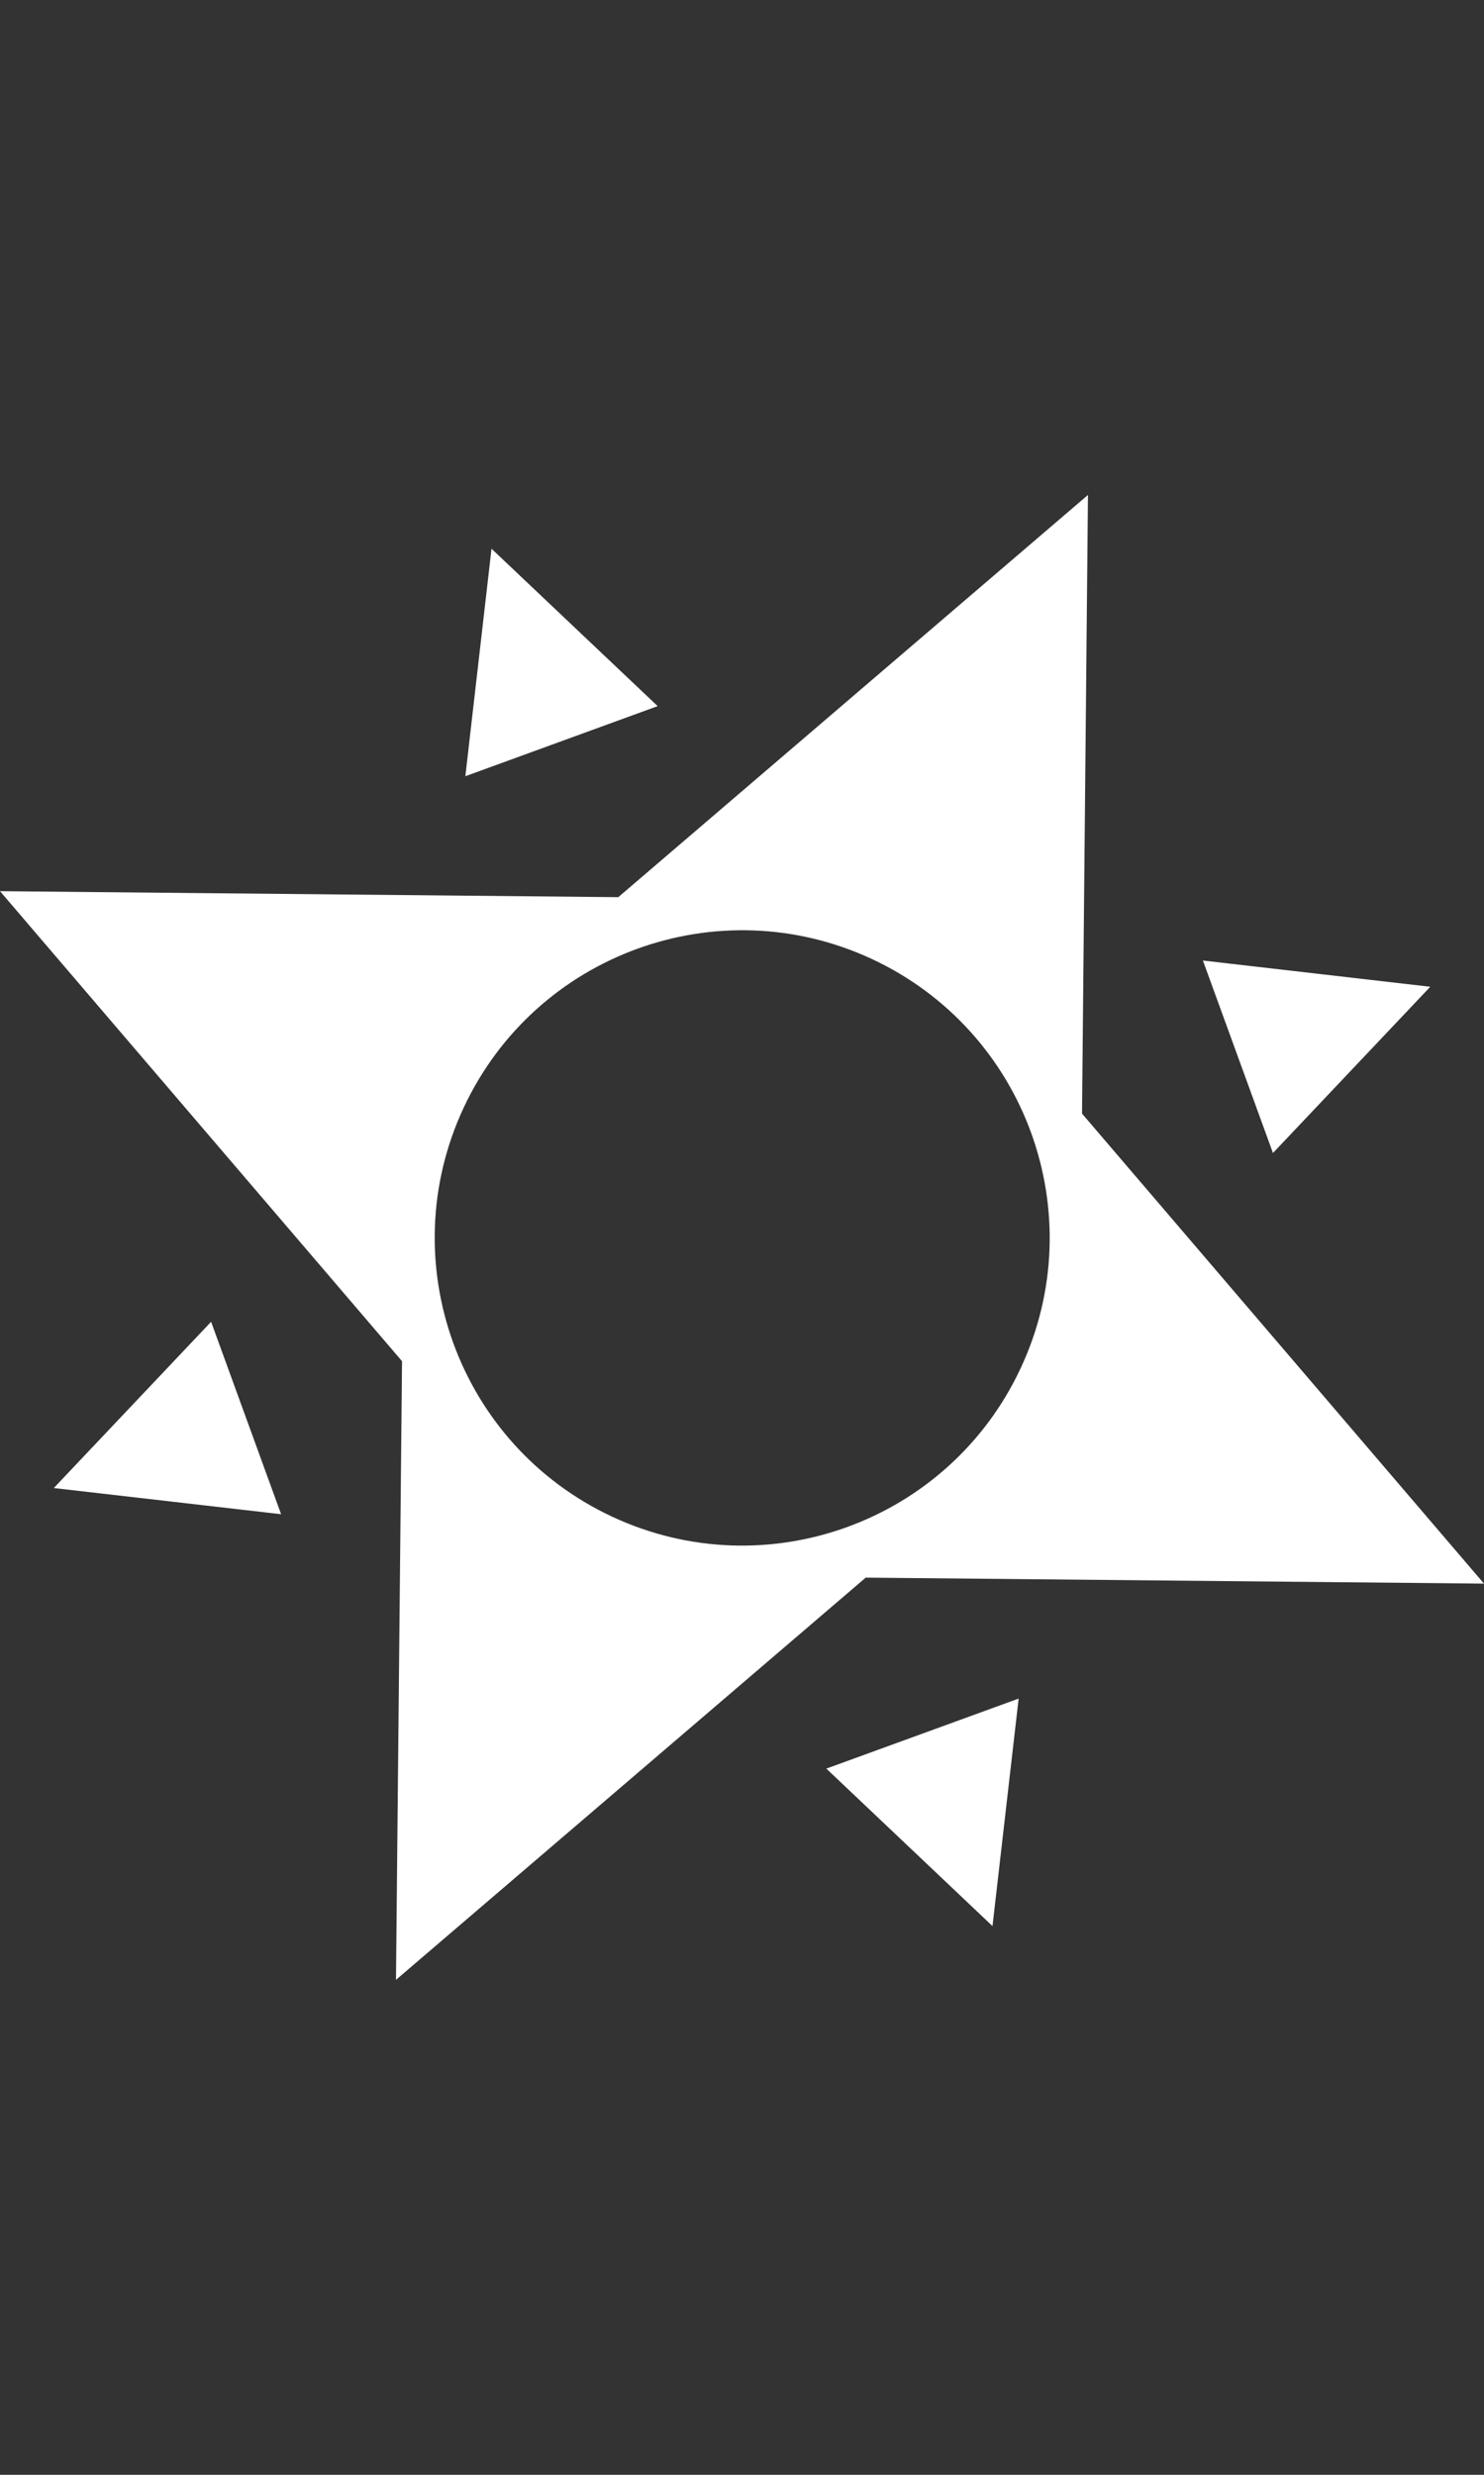 <svg width="24" height="40" viewBox="0 0 24 40" fill="none" xmlns="http://www.w3.org/2000/svg">
<rect x="0" y="0" width="24" height="40" fill="#333333" stroke="none"/>
<path fill-rule="evenodd" clip-rule="evenodd" d="M20.587 18.636L23.131 15.949L19.454 15.525L20.587 18.636ZM17.499 17.999L17.595 8L9.999 14.501L0 14.404L6.502 22.001L6.404 32L14.001 25.499L24 25.596L17.499 17.999ZM16.509 22.109C15.349 24.598 12.391 25.675 9.902 24.515C7.414 23.354 6.337 20.396 7.497 17.907C8.658 15.419 11.616 14.342 14.104 15.502C16.593 16.663 17.67 19.621 16.509 22.109ZM7.526 12.546L10.636 11.413L7.949 8.869L7.526 12.546ZM3.414 21.364L0.87 24.051L4.546 24.474L3.414 21.364ZM16.474 27.454L13.364 28.586L16.051 31.131L16.474 27.454Z" fill="white"/>
</svg>
